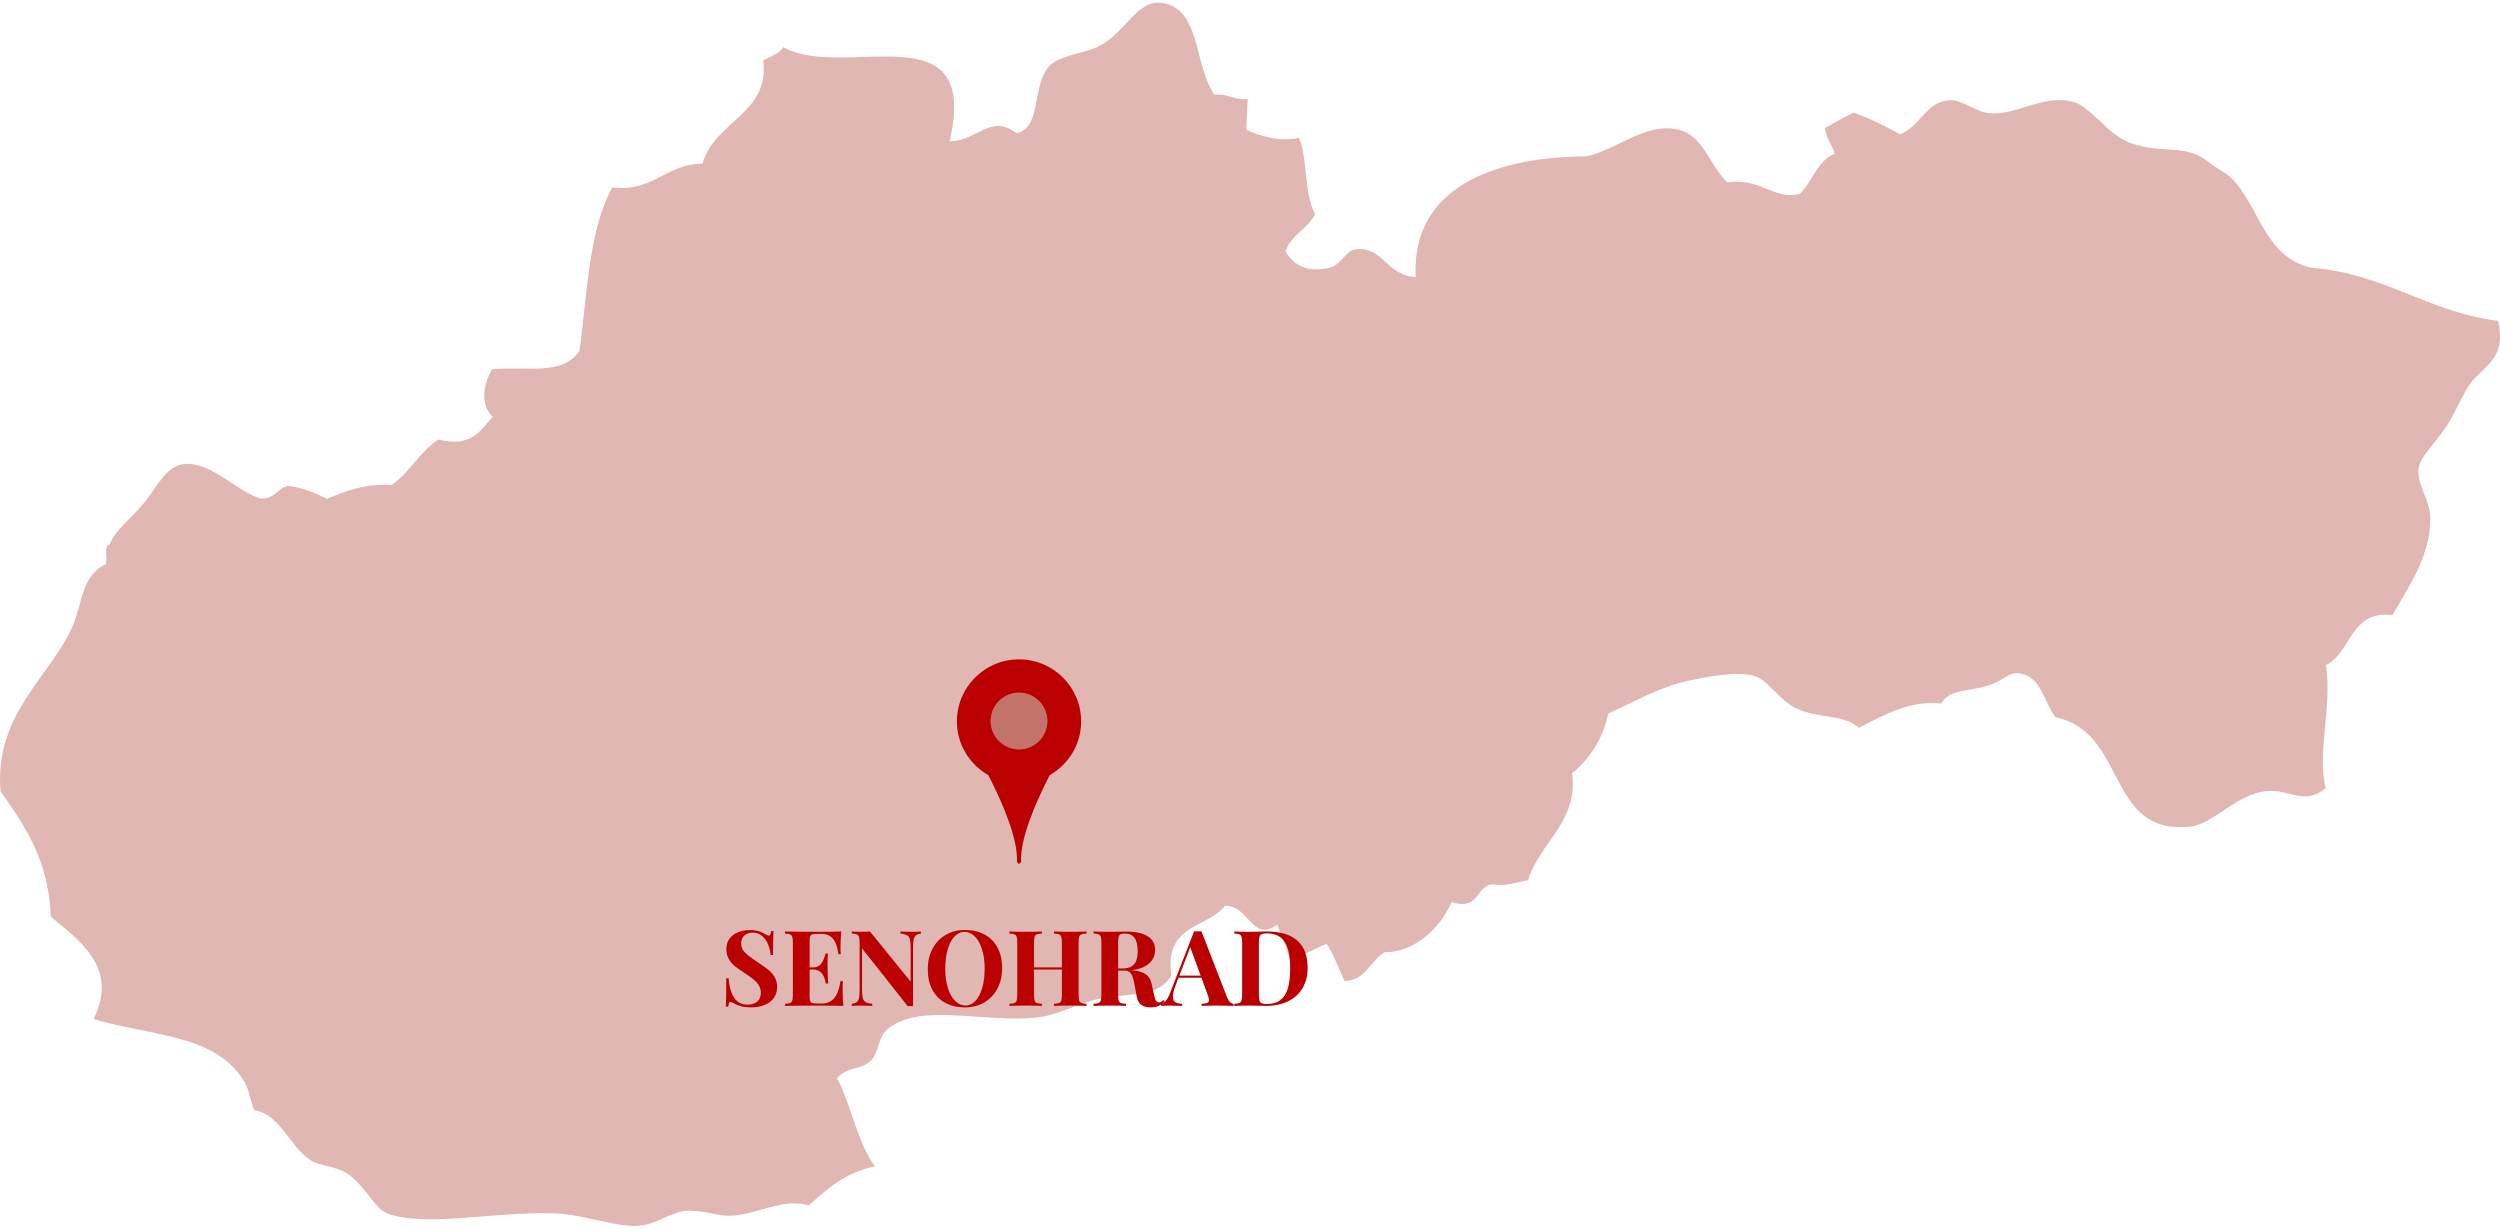 <?xml version="1.0" encoding="utf-8"?>
<!-- Generator: Adobe Illustrator 14.0.0, SVG Export Plug-In . SVG Version: 6.00 Build 43363)  -->
<!DOCTYPE svg PUBLIC "-//W3C//DTD SVG 1.1//EN" "http://www.w3.org/Graphics/SVG/1.1/DTD/svg11.dtd">
<svg version="1.1" id="Layer_1" xmlns="http://www.w3.org/2000/svg" xmlns:xlink="http://www.w3.org/1999/xlink" x="0px" y="0px"
	 width="700px" height="344px" viewBox="0 0 700 344" enable-background="new 0 0 700 344" xml:space="preserve">
<g>
	<g opacity="0.3">
		<path fill-rule="evenodd" clip-rule="evenodd" fill="#970F00" d="M340.031,26.528c3.945-0.363,5.383,1.568,9.327,1.206
			c-0.131,2.864-0.265,5.729-0.395,8.593c3.928,1.875,9.824,3.492,14.777,2.229c2.491,6.217,1.338,15.744,4.508,21.34
			c-2.081,4.293-6.754,5.722-8.307,10.576c3.055,4.896,7.299,5.605,12.316,4.482c3.484-0.792,4.492-4.838,7.268-5.151
			c7.84-0.883,8.453,7.232,16.871,7.81c-1.418-26.599,24.883-33.748,47.702-33.831c8.537-1.709,16.775-9.824,26.151-7.413
			c6.805,1.75,8.571,10.245,13.425,14.694c9.545-1.304,12.715,4.913,20.193,3.269c3.665-3.368,4.888-9.402,9.906-11.293
			c-0.81-2.494-2.442-4.244-2.791-7.166c2.595-1.503,5.217-3.014,8.027-4.326c4.787,1.602,8.932,3.814,13.01,6.067
			c5.877-2.452,7.265-9.105,13.754-9.551c3.88-0.265,7.165,3.335,11.558,3.657c7.858,0.586,15.503-6.036,24.385-2.798
			c6.639,3.913,9.031,9.692,16.675,11.714c8.721,2.312,13.839-0.272,20.129,4.829c1.981,1.585,5.003,3.138,6.076,4.195
			c8.123,7.924,9.065,21.893,22.321,25.27c21.118,1.676,32.411,12.325,52.54,14.917c2.442,10.807-4.014,12.45-7.843,17.634
			c-2.032,2.741-4.079,8.173-6.819,12.209c-3.32,4.887-7.1,8.132-7.563,11.393c-0.675,4.689,3.335,8.892,3.27,14.241
			c-0.13,10.434-5.563,18.079-10.614,26.896c-11.856-1.486-11.412,10.466-18.642,14.017c1.913,11.295-2.676,24.832,0,34.442
			c-6.026,4.962-10.055,0.29-16.461,0.81c-8.571,0.693-14.896,9.285-21.597,9.972c-23.645,2.394-17.369-26.407-37.729-30.661
			c-3.254-4.689-3.963-11.053-9.609-12.184c-3.6-0.719-4.573,2.029-9.561,3.467c-5.133,1.5-10.55,0.898-12.746,4.902
			c-8.732-0.982-16.215,3.27-23,6.787c-5.083-4.137-10.929-2.279-17.733-5.498c-4.604-2.18-7.958-8.24-12.117-9.164
			c-5.317-1.188-13.39,0.554-18.063,1.527c-7.958,1.65-15.587,6.193-22.326,9.156c-1.617,7.528-5.313,12.762-10.15,16.75
			c1.947,13.382-9.15,19.475-12.32,29.959c-3.285,0.512-5.892,1.75-10.22,1.089c-4.439,0.901-3.63,7.506-11.193,4.97
			c-3.155,7.619-10.814,14.191-18.627,14.036c-4.144,2.294-5.267,7.892-11.323,8.089c-1.668-3.466-2.925-7.314-5.021-10.41
			c-3.531,1.305-6.391,3.375-10.351,4.234c-0.893-3.434-2.28-6.406-3.484-9.551c-7.249,4.945-7.743-5.399-14.612-5.357
			c-5.118,6.431-17.208,5.209-14.996,19.665c-3.649,5.563-9.71,4.745-19.052,6.166c-5.946,0.899-12.517,4.771-18.247,5.433
			c-14.663,1.676-32.082-4.07-41.607,2.807c-3.484,2.51-2.871,6.836-5.117,9.154c-2.891,2.99-6.44,1.568-9.61,5.037
			c4.044,7.783,5.631,17.814,10.599,24.74c-8.022,1.596-13.306,6.184-18.492,10.906c-7.229-2.211-14.662,2.709-22.042,2.898
			c-3.864,0.1-7.693-1.717-12.451-1.346c-3.994,0.314-8.054,3.607-12.711,4.111c-6.356,0.709-15.801-3.195-24.108-3.444
			c-16.92-0.502-35.167,3.813-46.181,0.249c-4.408-1.428-6.291-7.867-11.986-11.5c-3.17-2.023-7.594-1.997-10.005-3.584
			c-6.125-4.027-8.354-12.754-15.801-14.024c-1.089-2.501-1.403-5.706-2.756-7.95c-7.977-13.268-25.097-12.648-42.251-17.568
			c7.395-14.826-4.79-22.479-11.987-28.729c-0.514-15.502-7.184-25.376-14.053-35.067c-1.815-21.547,13.937-32.082,20.08-46.035
			c2.988-6.76,2.442-14.199,9.411-17.566c0.529-1.603-0.729-5.177,1.023-5.432c1.503-4.145,6.323-7.48,9.956-12.07
			c3.187-4.037,6.026-9.939,10.633-10.468c7.729-0.891,13.804,6.786,21.48,9.577c4.161,0.463,4.805-2.922,7.991-3.541
			c4.261,0.602,7.613,2.038,10.783,3.624c5.332-2.097,10.548-4.301,18.177-3.872c5.068-3.468,7.877-9.42,13.095-12.705
			c9.097,2.312,11.738-2.444,15.157-6.357c-3.5-3.335-2.691-8.899-0.165-13.308c10.32-0.916,19.596,1.899,24.484-5.151
			c2.231-16.28,2.576-33.567,9.131-45.752c11.673,1.321,14.927-6.604,25.327-6.67c3.239-11.922,18.991-13.985,16.974-28.961
			c2.017-1.073,4.393-1.75,5.646-3.665c16.794,9.519,55.376-10.963,46.544,26.384c8.258-0.289,11.213-7.81,18.872-2.262
			c6.869-1.898,4.113-12.235,8.667-18.41c2.381-3.204,9.645-3.896,13.574-5.63c7.974-3.533,11.212-13.654,18.558-12.449
			C336.298,2.579,334.186,18.042,340.031,26.528z"/>
	</g>
	<g>
		<path opacity="0.4" fill-rule="evenodd" clip-rule="evenodd" fill="#970F00" d="M293.257,201.886c0,4.386-3.554,7.937-7.931,7.937
			c-4.378,0-7.936-3.551-7.936-7.937c0-4.378,3.558-7.933,7.936-7.933C289.703,193.953,293.257,197.508,293.257,201.886z"/>
		<path fill-rule="evenodd" clip-rule="evenodd" fill="#BA0000" d="M285.326,184.622c-9.603,0-17.396,7.78-17.396,17.399
			c0,6.463,3.573,12.037,8.821,15.025c4.197,8.23,8.337,18.059,7.992,24.292c0,0,0,0.108,0.583,0.585
			c0.586-0.477,0.586-0.585,0.586-0.585c-0.353-6.233,3.791-16.062,7.989-24.292c5.244-2.988,8.816-8.563,8.816-15.025
			C302.718,192.402,294.933,184.622,285.326,184.622z M285.326,209.822c-4.378,0-7.936-3.551-7.936-7.937
			c0-4.378,3.558-7.933,7.936-7.933c4.377,0,7.931,3.555,7.931,7.933C293.257,206.271,289.703,209.822,285.326,209.822z"/>
	</g>
	<g>
		<path fill="#BA0000" d="M205.481,279.246c0.848,1.365,2.147,2.05,3.903,2.05c0.69,0,1.311-0.123,1.859-0.368
			c0.552-0.244,0.989-0.615,1.311-1.113c0.318-0.498,0.479-1.103,0.479-1.812c0-0.767-0.18-1.453-0.537-2.063
			c-0.36-0.609-0.843-1.165-1.453-1.667c-0.609-0.504-1.422-1.086-2.438-1.748c-1.188-0.768-2.127-1.432-2.825-1.998
			c-0.694-0.564-1.269-1.236-1.725-2.012c-0.452-0.777-0.682-1.678-0.682-2.703c0-1.188,0.303-2.187,0.908-2.998
			c0.602-0.809,1.403-1.41,2.4-1.803s2.093-0.589,3.293-0.589c0.705,0,1.322,0.052,1.844,0.157c0.525,0.105,0.958,0.238,1.311,0.395
			c0.349,0.16,0.728,0.357,1.142,0.599c0.468,0.276,0.797,0.415,0.993,0.415c0.18,0,0.318-0.102,0.414-0.309
			c0.096-0.207,0.173-0.534,0.23-0.984h0.679c-0.1,1.313-0.146,3.55-0.146,6.712h-0.675c-0.069-1.062-0.307-2.073-0.713-3.032
			c-0.406-0.958-0.978-1.736-1.71-2.336c-0.732-0.598-1.595-0.898-2.58-0.898c-0.625,0-1.181,0.12-1.675,0.359
			c-0.495,0.24-0.878,0.587-1.15,1.043c-0.272,0.456-0.41,0.984-0.41,1.587c0,0.978,0.291,1.778,0.878,2.401
			c0.583,0.623,1.345,1.254,2.285,1.891c0.939,0.638,1.571,1.066,1.897,1.285c1.15,0.768,2.059,1.434,2.733,2
			c0.667,0.564,1.215,1.227,1.637,1.983c0.421,0.757,0.632,1.633,0.632,2.63c0,1.257-0.326,2.314-0.978,3.178
			c-0.652,0.862-1.529,1.506-2.63,1.934c-1.104,0.426-2.334,0.639-3.695,0.639c-1.104,0-2.016-0.098-2.737-0.293
			c-0.725-0.197-1.396-0.463-2.005-0.8c-0.425-0.276-0.755-0.416-0.993-0.416c-0.184,0-0.322,0.104-0.418,0.309
			c-0.096,0.207-0.172,0.534-0.23,0.985h-0.675c0.077-1.227,0.115-3.875,0.115-7.951h0.674
			C204.143,276.102,204.63,277.881,205.481,279.246z"/>
		<path fill="#BA0000" d="M235.933,277.183c0,1.802,0.065,3.292,0.203,4.472c-1.334-0.058-3.58-0.086-6.742-0.086
			c-4.274,0-7.472,0.028-9.587,0.086v-0.588c0.647-0.031,1.123-0.107,1.422-0.23c0.295-0.127,0.499-0.357,0.61-0.69
			c0.111-0.337,0.165-0.874,0.165-1.61v-14.604c0-0.739-0.054-1.276-0.165-1.61c-0.111-0.337-0.314-0.566-0.61-0.689
			c-0.299-0.127-0.774-0.203-1.422-0.23v-0.59c2.116,0.057,5.313,0.086,9.587,0.086c2.883,0,4.934-0.029,6.152-0.086
			c-0.135,1.619-0.203,3.07-0.203,4.354c0,0.874,0.03,1.539,0.088,1.999h-0.675c-0.203-1.428-0.51-2.555-0.92-3.379
			c-0.414-0.824-0.936-1.412-1.567-1.768c-0.633-0.354-1.415-0.533-2.343-0.533h-1.207c-0.617,0-1.059,0.053-1.33,0.152
			c-0.276,0.102-0.46,0.293-0.556,0.574c-0.097,0.284-0.143,0.742-0.143,1.375v7.287h0.936c1.051,0,1.848-0.384,2.385-1.15
			c0.536-0.767,0.908-1.677,1.123-2.73h0.675c-0.069,0.967-0.1,1.891-0.1,2.773l0.011,1.41c0,0.996,0.058,2.391,0.173,4.182h-0.675
			c-0.395-2.597-1.591-3.895-3.592-3.895h-0.936v7.418c0,0.633,0.046,1.088,0.143,1.372c0.096,0.284,0.279,0.474,0.556,0.575
			c0.271,0.1,0.713,0.149,1.33,0.149h1.449c1.38,0,2.499-0.479,3.357-1.438s1.465-2.568,1.817-4.83h0.679
			C235.964,275.354,235.933,276.178,235.933,277.183z"/>
		<path fill="#BA0000" d="M256.438,261.895c-0.299,0.246-0.506,0.619-0.617,1.121c-0.111,0.505-0.165,1.26-0.165,2.264v16.432
			c-0.142-0.009-0.383-0.013-0.717-0.013c-0.345,0-0.609,0.004-0.793,0.013l-12.777-16.186v11.299c0,1.16,0.062,2.01,0.185,2.551
			c0.126,0.543,0.383,0.938,0.771,1.187c0.387,0.249,1.023,0.416,1.905,0.505v0.588c-0.759-0.058-1.817-0.086-3.178-0.086
			c-1.085,0-1.937,0.028-2.558,0.086v-0.588c0.641-0.089,1.112-0.254,1.415-0.497c0.303-0.245,0.506-0.619,0.617-1.122
			c0.111-0.504,0.165-1.256,0.165-2.265v-13.252c0-0.739-0.054-1.276-0.165-1.61c-0.111-0.337-0.314-0.566-0.609-0.689
			c-0.299-0.127-0.774-0.203-1.423-0.23v-0.59c0.621,0.057,1.473,0.086,2.558,0.086c0.985,0,1.828-0.029,2.529-0.086l11.4,14.045
			v-9.215c0-1.16-0.064-2.01-0.188-2.551c-0.126-0.543-0.38-0.938-0.771-1.188c-0.387-0.248-1.023-0.418-1.901-0.502v-0.59
			c0.755,0.057,1.813,0.086,3.174,0.086c1.093,0,1.947-0.029,2.561-0.086v0.59C257.212,261.484,256.74,261.652,256.438,261.895z"/>
		<path fill="#BA0000" d="M275.658,261.657c1.567,0.843,2.783,2.07,3.646,3.675c0.862,1.604,1.292,3.514,1.292,5.729
			c0,2.166-0.445,4.082-1.33,5.75c-0.886,1.668-2.12,2.959-3.699,3.879c-1.584,0.92-3.382,1.381-5.394,1.381
			c-2.078,0-3.902-0.422-5.471-1.266c-1.563-0.844-2.779-2.066-3.634-3.672c-0.858-1.604-1.288-3.516-1.288-5.727
			c0-2.166,0.44-4.083,1.322-5.75c0.882-1.668,2.112-2.964,3.695-3.884c1.58-0.92,3.381-1.38,5.405-1.38
			C272.274,260.393,274.09,260.814,275.658,261.657z M267.233,262.24c-0.816,0.877-1.449,2.099-1.897,3.666
			c-0.444,1.566-0.667,3.36-0.667,5.385c0,2.039,0.249,3.837,0.747,5.389c0.499,1.553,1.173,2.751,2.028,3.594
			c0.851,0.844,1.802,1.266,2.844,1.266c1.085,0,2.036-0.439,2.856-1.314c0.816-0.879,1.449-2.1,1.897-3.667
			c0.444-1.565,0.667-3.362,0.667-5.382c0-2.031-0.249-3.826-0.748-5.385c-0.498-1.558-1.177-2.758-2.035-3.601
			c-0.854-0.843-1.802-1.265-2.837-1.265C269.003,260.926,268.053,261.364,267.233,262.24z"/>
		<path fill="#BA0000" d="M302.776,261.631c-0.295,0.123-0.498,0.353-0.609,0.689c-0.111,0.334-0.165,0.871-0.165,1.61v14.604
			c0,0.736,0.054,1.273,0.165,1.61c0.111,0.333,0.314,0.563,0.609,0.69c0.299,0.123,0.778,0.199,1.438,0.23v0.588
			c-0.978-0.058-2.469-0.086-4.47-0.086c-1.993,0-3.534,0.028-4.627,0.086v-0.588c0.647-0.031,1.127-0.107,1.43-0.23
			c0.299-0.127,0.506-0.357,0.617-0.69c0.111-0.337,0.165-0.874,0.165-1.61v-7.072h-7.805v7.072c0,0.736,0.05,1.273,0.157,1.61
			c0.104,0.333,0.307,0.563,0.605,0.69c0.295,0.123,0.774,0.199,1.438,0.23v0.588c-1.047-0.058-2.526-0.086-4.442-0.086
			c-2.102,0-3.649,0.028-4.643,0.086v-0.588c0.647-0.031,1.123-0.107,1.422-0.23c0.296-0.127,0.499-0.357,0.609-0.69
			c0.111-0.337,0.165-0.874,0.165-1.61v-14.604c0-0.739-0.054-1.276-0.165-1.61c-0.11-0.337-0.313-0.566-0.609-0.689
			c-0.299-0.127-0.774-0.203-1.422-0.23v-0.59c0.985,0.057,2.534,0.086,4.643,0.086c1.916,0,3.396-0.029,4.442-0.086v0.59
			c-0.663,0.027-1.143,0.104-1.438,0.23c-0.299,0.123-0.502,0.353-0.605,0.689c-0.107,0.334-0.157,0.871-0.157,1.61v6.942h7.805
			v-6.942c0-0.739-0.054-1.276-0.165-1.61c-0.111-0.337-0.318-0.566-0.617-0.689c-0.303-0.127-0.782-0.203-1.43-0.23v-0.59
			c1.093,0.057,2.634,0.086,4.627,0.086c2.001,0,3.492-0.029,4.47-0.086v0.59C303.554,261.428,303.074,261.504,302.776,261.631z"/>
		<path fill="#BA0000" d="M324.418,281.668c-0.605,0.268-1.337,0.402-2.188,0.402c-1.135,0-2.027-0.238-2.691-0.717
			c-0.659-0.479-1.092-1.304-1.291-2.473l-0.533-2.933c-0.173-0.95-0.353-1.714-0.541-2.294c-0.184-0.579-0.452-1.039-0.805-1.381
			c-0.349-0.339-0.809-0.51-1.384-0.51h-1.913v6.771c0,0.736,0.05,1.273,0.157,1.61c0.104,0.333,0.307,0.563,0.606,0.69
			c0.295,0.123,0.773,0.199,1.438,0.23v0.588c-1.047-0.058-2.526-0.086-4.443-0.086c-2.101,0-3.649,0.028-4.643,0.086v-0.588
			c0.648-0.031,1.124-0.107,1.423-0.23c0.295-0.127,0.498-0.357,0.609-0.69c0.111-0.337,0.165-0.874,0.165-1.61v-14.604
			c0-0.739-0.054-1.276-0.165-1.61c-0.111-0.337-0.314-0.566-0.609-0.689c-0.299-0.127-0.774-0.203-1.423-0.23v-0.59
			c0.993,0.057,2.484,0.086,4.47,0.086c0.786,0,1.656-0.01,2.614-0.029c0.959-0.019,1.626-0.028,2.002-0.028
			c2.702,0,4.737,0.442,6.106,1.33c1.372,0.888,2.059,2.149,2.059,3.788c0,0.871-0.207,1.699-0.621,2.485
			c-0.41,0.786-1.112,1.47-2.097,2.049c-0.989,0.581-2.293,0.966-3.91,1.157h0.026c1.188,0.105,2.166,0.307,2.925,0.604
			c0.763,0.297,1.361,0.711,1.79,1.243c0.434,0.531,0.736,1.21,0.909,2.034l0.674,3.032c0.161,0.797,0.346,1.348,0.553,1.654
			s0.498,0.46,0.87,0.46c0.229-0.01,0.433-0.067,0.605-0.173s0.36-0.273,0.575-0.504l0.402,0.36
			C325.599,280.965,325.029,281.399,324.418,281.668z M316.917,270.543c0.617-0.422,1.042-0.988,1.28-1.697
			c0.233-0.71,0.353-1.561,0.353-2.558c0-1.61-0.288-2.829-0.859-3.653c-0.566-0.824-1.498-1.234-2.794-1.234
			c-0.529,0-0.916,0.069-1.173,0.207c-0.253,0.141-0.426,0.383-0.518,0.734c-0.088,0.351-0.135,0.879-0.135,1.589v7.245h1.266
			C315.437,271.176,316.3,270.965,316.917,270.543z"/>
		<path fill="#BA0000" d="M344.421,280.598c0.326,0.291,0.651,0.449,0.978,0.469v0.588c-1.177-0.058-2.668-0.086-4.47-0.086
			c-2.013,0-3.504,0.028-4.47,0.086v-0.588c0.736-0.031,1.265-0.121,1.587-0.275c0.322-0.152,0.483-0.421,0.483-0.805
			c0-0.297-0.123-0.761-0.36-1.393l-1.768-4.83h-6.413l-0.774,2.025c-0.536,1.38-0.805,2.473-0.805,3.277
			c0,0.729,0.215,1.236,0.647,1.523c0.43,0.288,1.081,0.445,1.955,0.477v0.588c-1.322-0.058-2.541-0.086-3.653-0.086
			c-0.9,0-1.648,0.028-2.242,0.086v-0.588c0.978-0.166,1.82-1.195,2.53-3.092l6.712-17.222c0.318,0.028,0.655,0.042,1.023,0.042
			c0.38,0,0.721-0.014,1.02-0.042l7.146,18.429C343.804,279.834,344.095,280.307,344.421,280.598z M333.266,265.223l-3.048,7.95
			h5.969L333.266,265.223z"/>
		<path fill="#BA0000" d="M349.152,260.91l0.92-0.014c2.759-0.058,4.296-0.086,4.615-0.086c3.83,0,6.701,0.866,8.603,2.603
			c1.901,1.733,2.852,4.263,2.852,7.59c0,2.136-0.464,4.008-1.392,5.612c-0.932,1.605-2.277,2.846-4.04,3.725
			c-1.764,0.875-3.86,1.314-6.283,1.314c-0.287,0-0.962-0.014-2.021-0.045c-1.058-0.026-1.816-0.041-2.276-0.041
			c-2.024,0-3.534,0.028-4.527,0.086v-0.588c0.647-0.031,1.123-0.107,1.422-0.23c0.296-0.127,0.499-0.357,0.609-0.69
			c0.111-0.337,0.165-0.874,0.165-1.61v-14.604c0-0.739-0.054-1.276-0.165-1.61c-0.11-0.337-0.313-0.566-0.609-0.689
			c-0.299-0.127-0.774-0.203-1.422-0.23v-0.59C346.856,260.877,348.04,260.91,349.152,260.91z M352.659,280.18
			c0.114,0.352,0.325,0.595,0.632,0.734c0.307,0.141,0.771,0.209,1.396,0.209c1.618,0,2.909-0.381,3.872-1.145
			c0.962-0.76,1.652-1.872,2.069-3.334c0.418-1.461,0.625-3.303,0.625-5.526c0-2.235-0.222-4.067-0.667-5.499
			c-0.444-1.432-1.153-2.505-2.12-3.215c-0.97-0.709-2.238-1.061-3.81-1.061c-0.613,0-1.069,0.068-1.373,0.207
			c-0.303,0.139-0.51,0.387-0.624,0.739c-0.115,0.356-0.173,0.882-0.173,1.583v14.721
			C352.486,279.303,352.544,279.832,352.659,280.18z"/>
	</g>
</g>
</svg>
